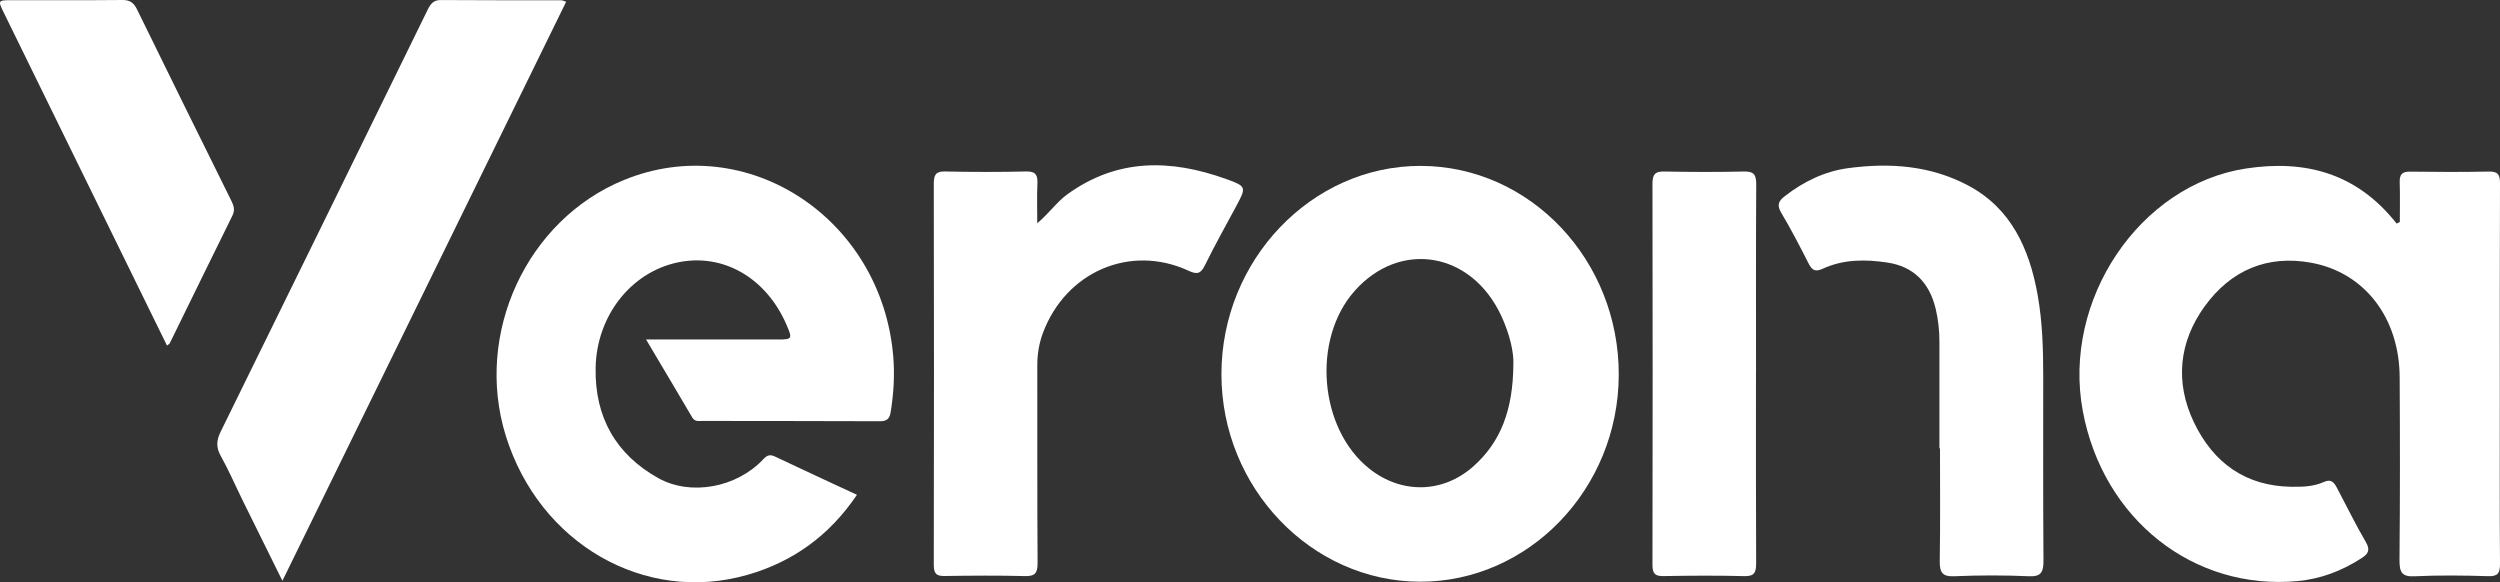 <?xml version="1.0" encoding="UTF-8"?>
<svg id="Layer_2" data-name="Layer 2" xmlns="http://www.w3.org/2000/svg" viewBox="0 0 613.93 142.99">
  <rect x="0" y="0" width="613.93" height="142.99" fill="#333333" stroke="none"/>
  <defs>
    <style>
      .cls-1 {
        fill: #fff;
      }
    </style>
  </defs>
  <g id="Capa_1" data-name="Capa 1">
    <g>
      <path class="cls-1" d="M589.33,54.52c0-3.24.08-6.48-.03-9.71-.07-2,.64-2.69,2.53-2.66,6.44.08,12.89.12,19.33-.02,2.21-.05,2.78.67,2.77,2.95-.08,17.68-.05,35.36-.05,53.04,0,13.42-.06,26.85.05,40.27.02,2.43-.56,3.17-2.92,3.1-6.02-.18-12.06-.26-18.08.03-3.19.16-3.7-1.07-3.68-4.07.14-14.95.13-29.9.04-44.85-.09-14.6-8.64-25.71-21.79-28.09-10.68-1.93-19.64,1.78-26.13,10.77-6.28,8.71-7.3,18.56-2.63,28.38,4.83,10.16,12.88,15.72,23.94,15.88,2.71.04,5.47-.03,7.97-1.17,1.94-.88,2.61.23,3.34,1.63,2.31,4.39,4.51,8.85,7,13.13,1.13,1.94.58,2.87-.98,3.89-4.85,3.16-10.09,5.15-15.76,5.68-25.62,2.38-47.82-15.21-52.77-41.74-5.1-27.34,13.97-55.61,40.09-59.58,14.55-2.21,27.21,1.12,36.98,13.53.25-.13.51-.25.76-.38Z"/>
      <path class="cls-1" d="M158.66,83.37c11.24,0,21.82,0,32.41,0,3.48,0,3.57-.17,2.08-3.61-5.03-11.62-15.67-17.69-26.81-15.3-11.41,2.45-19.81,13.09-20.07,25.82-.25,12.29,5.09,21.36,15.32,27.1,8,4.49,19.3,2.37,25.82-4.57.95-1.02,1.65-1.29,2.92-.69,6.61,3.15,13.26,6.2,20.11,9.39-6.8,10.09-15.82,16.49-26.9,19.66-25.27,7.23-51.09-7.68-59.33-34.14-7.8-25.07,5.13-53.06,29.02-62.83,30.15-12.33,63.23,9.33,66.12,43.25.39,4.61.11,9.12-.61,13.66-.27,1.75-.96,2.34-2.64,2.33-14.54-.06-29.09-.04-43.63-.07-.88,0-1.83.24-2.48-.86-3.63-6.2-7.32-12.37-11.34-19.15Z"/>
      <path class="cls-1" d="M348.7,142.85c-26.72-.06-48.77-23.11-48.75-50.98.02-28.05,22.17-51.19,48.95-51.13,26.87.06,48.7,23.1,48.62,51.33-.08,27.97-22.07,50.84-48.83,50.78ZM371.64,89.64c.17-3.12-.94-7.73-2.98-12.1-7.33-15.75-24.9-18.68-36.05-6.04-10.5,11.91-8.67,33.78,3.64,43.58,7.85,6.25,18.04,6.13,25.56-.55,6.76-6,9.72-13.9,9.83-24.89Z"/>
      <path class="cls-1" d="M139.03.43c-23.17,47.28-46.27,94.43-69.68,142.2-3.43-6.93-6.57-13.27-9.7-19.62-1.81-3.68-3.44-7.47-5.43-11.03-1.22-2.17-1.06-3.89,0-6.04C71.19,71.46,88.1,36.96,105,2.44c.72-1.46,1.43-2.45,3.24-2.43,9.87.08,19.74.04,29.61.06.28,0,.55.16,1.19.36Z"/>
      <path class="cls-1" d="M254.75,54.8c3-2.54,4.79-5.23,7.34-7.07,12.33-8.93,25.48-8.63,38.98-3.78,5.11,1.83,5.03,2,2.42,6.85-2.56,4.75-5.19,9.45-7.57,14.3-1.05,2.13-1.92,2.37-4.04,1.39-14.31-6.62-30.17.24-35.78,15.31-.95,2.57-1.38,5.22-1.37,7.99.03,16.15-.04,32.3.07,48.45.02,2.63-.74,3.3-3.16,3.23-6.54-.17-13.09-.12-19.64-.02-1.96.03-2.69-.47-2.69-2.71.07-31.21.06-62.41,0-93.62,0-2.21.51-3.06,2.76-3.01,6.65.15,13.3.15,19.95,0,2.26-.05,2.85.81,2.74,3.01-.15,2.99-.04,5.99-.04,9.67Z"/>
      <path class="cls-1" d="M476.27,110.11c0-8.73,0-17.45,0-26.18,0-2.74-.29-5.44-.92-8.09-1.55-6.52-5.53-10.41-11.83-11.36-5.39-.82-10.81-.84-15.93,1.52-1.73.8-2.57.43-3.43-1.26-2.15-4.23-4.33-8.46-6.75-12.51-1.15-1.93-.56-2.94.85-4.03,4.67-3.63,9.83-6.13,15.61-6.91,10.17-1.36,20.17-.68,29.47,4.27,10.47,5.56,15.03,15.45,17.07,26.99,1.16,6.57,1.35,13.22,1.35,19.88,0,15.06-.05,30.11.06,45.17.02,2.82-.51,4.04-3.55,3.91-6.12-.27-12.26-.26-18.38,0-3.02.13-3.59-1.04-3.54-3.9.15-9.16.06-18.33.06-27.49-.05,0-.09,0-.14,0Z"/>
      <path class="cls-1" d="M431.22,91.75c0,15.49-.04,30.99.04,46.48.01,2.29-.38,3.31-2.86,3.25-6.65-.17-13.3-.13-19.95-.01-2.03.03-2.66-.62-2.65-2.78.06-31.2.06-62.41,0-93.62,0-2.33.73-2.99,2.86-2.95,6.54.12,13.09.15,19.63,0,2.35-.06,3,.71,2.99,3.15-.09,15.49-.05,30.99-.05,46.48h-.01Z"/>
      <path class="cls-1" d="M41.01,84.86c-4.28-8.73-8.55-17.42-12.81-26.12C19.13,40.24,10.07,21.75,1,3.25-.56.07-.56.05,2.91.05,11.94.04,20.97.09,30,0c1.79-.02,2.79.56,3.63,2.27,7.67,15.7,15.42,31.35,23.17,47.01.6,1.21.96,2.27.28,3.66-5.17,10.44-10.26,20.91-15.4,31.37-.09.17-.32.27-.67.55Z"/>
    </g>
  </g>
</svg>